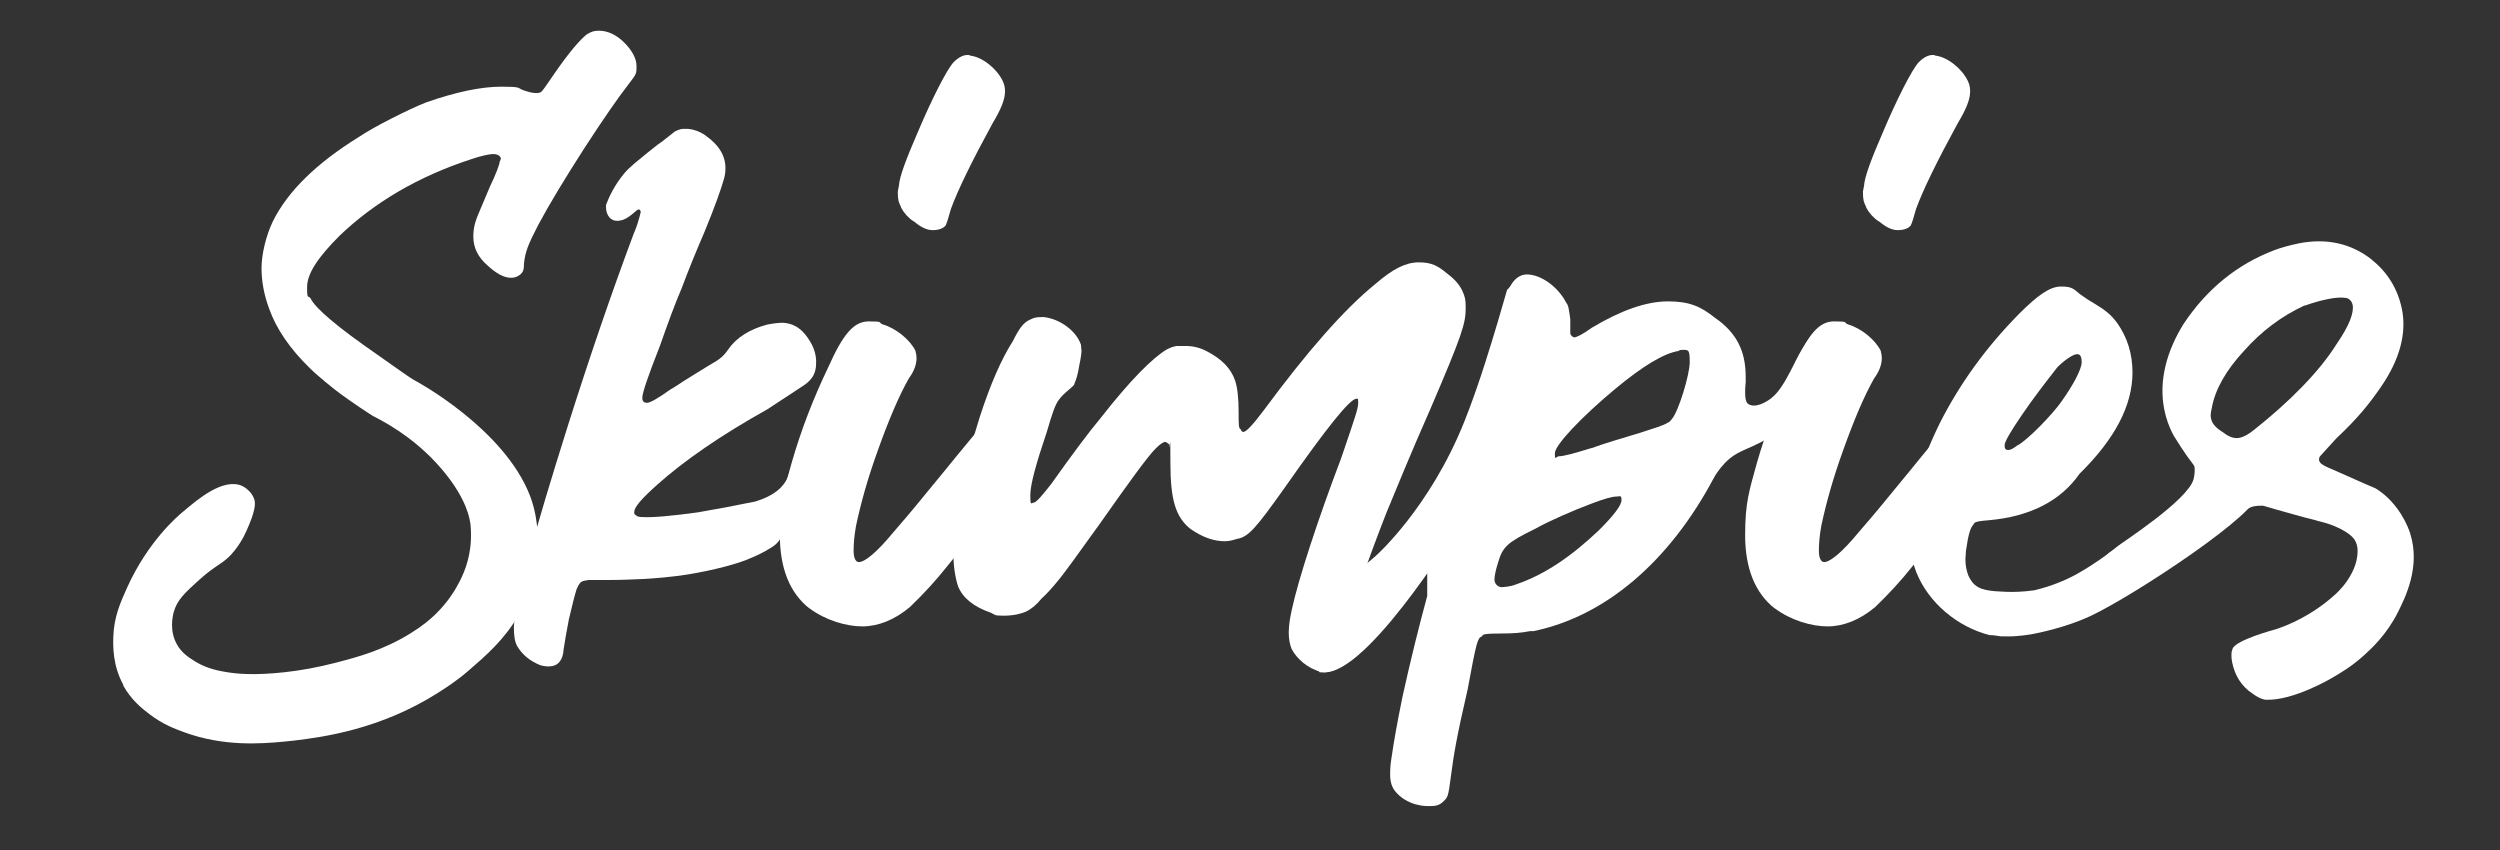 <svg viewBox="0 0 1800 612" version="1.1" xmlns="http://www.w3.org/2000/svg" data-name="Layer 1" id="Layer_1">
  <rect x="0" y="0" width="1800" height="612" fill="#333333" stroke="none"/>
  <defs>
    <style>
      .cls-1 {
        fill: #fff;
        stroke-width: 0px;
      }
    </style>
  </defs>
  <g>
    <path d="M89,493.5c-8-14.4-7.6-28.3-7.4-35.2.5-14.3,5.1-24.5,10-35.4,14.8-32.7,35.7-50.8,40.1-54.4,11-9.3,28.7-24.3,42.3-18.8.3.1,7,3.2,9.1,9.9.5,1.5,1.5,5.6-3.5,17.6-2.5,6.1-5,11.8-10.3,18.7-8.1,10.4-12.3,9.3-26,21.7-10.3,9.3-15.7,14.3-18.2,23-.8,3.1-3.3,13.5,2.3,23.4,3.4,6.1,8.3,9.2,12.7,12,6.6,4.1,13.6,6.5,23.6,8,6,1,18.7,2.5,41.2,0,11.1-1.2,23.6-3.4,37.5-7,14.9-3.9,33.4-8.8,53-20.9,8.9-5.5,14.3-10.1,18.2-13.9,8.7-8.5,13.5-16.6,15-19.3,2.8-4.9,8.3-14.8,10-28.7,1-8.3.3-14.7.2-16.2-.5-4.4-2.7-18.4-19.3-38.5-16.5-20-36-32.5-51-40,0,0-15.3-9.6-27.8-19.3-4.4-3.4-9-7.3-14-11.7-1.3-1.2-2.4-2.2-3.6-3.4-14.4-14-24.2-28.4-29.3-42.8-3.8-10.2-5.5-19.9-5.5-29.3s3-22.9,8.1-33.5c10.6-21.6,31.4-42,62.3-61.1,10.6-7.2,36-19.9,47.9-24.6,21.6-7.6,39.9-11.4,54.3-11.4s11.4.8,15.7,2.5c3.8,1.3,6.8,2.1,9.3,2.1s3.4-.4,4.2-1.3c1.3-1.3,3.8-5.1,8.5-11.9,11-16.1,19.5-25.8,24.1-29.2,0,0,0,0,0,0,3-1.7,4.7-2.5,8.5-2.5,6.4,0,12.7,3,18.2,8.5s8.9,11.4,8.9,17,0,5.5-5.5,12.7c-7.6,9.8-18.2,25-32.2,46.6-13.6,21.2-25,39.9-33.1,55.1-7.2,14-9.3,19.1-10.2,27.5,0,0,0,0,0,0,0,5-.8,6.3-2.5,8,0,0,0,0,0,0-2.1,1.7-4.2,2.5-6.8,2.5-5.1,0-10.6-3-17-8.9-6.8-5.9-10.2-12.7-10.2-20.8s2.1-12.7,5.9-21.6l5.9-14c5-10.4,7.1-16.7,7.2-18.2,0,0,0-.1,0-.2.4-.8.8-1.6.8-2s0-.8-.4-1.3c-.8-1.3-2.5-2.1-5.1-2.1s-8.9,1.3-16.1,3.8c-37.7,12.3-69.5,31-94.6,55.1-15.3,15.3-23.3,27.1-23.3,36.9s.8,5.5,2.5,8.1c3.4,7.2,19.5,20.8,48.3,40.7l10.2,7.2c6.8,4.7,11.9,8.5,16.1,11,0,0,0,0,0,0,0,0,0,0,0,0,0,0,.2,0,.4.2.3.1,64.4,34.4,83.1,83.3,4.2,10.9,5,22,5,22,1,9.4.5,17.4-.2,23.2-.4,2.9-.9,6-1.5,9.2-.8,4-1.6,7.7-2.5,11.2-.9,2.4-1.8,4.9-2.7,7.3-2.3,5.5-4.7,9.8-6.3,12.6-10.4,17.9-23.6,29.3-36.1,40.1-3,2.6-5.4,4.5-6.9,5.6-5.9,4.5-11,7.8-15.1,10.4-41.8,26.5-83,31.9-103.6,34.4-4.2.5-7.1.8-7.7.8-16.4,1.5-43.2,3.6-71.5-6.8-6.8-2.5-15.5-5.7-25.1-13.1-5-3.8-13-10-19-20.9Z" class="cls-1"></path>
    <path d="M389.4,479.1s0,0,0,0c-7.6-3-13.5-7.6-17.3-14.4-1.7-3.4-2.1-8.1-2.1-13.6.8-17.4,14-65.7,39-145,15.7-49.6,31.4-95.4,47.1-137.4.3-.8,2.5-5.5,4.2-12,.5-1.7.8-3.1,1-3.9,0-.7-.3-1.6-.9-1.9-1-.4-2.3.8-3.5,1.9-2.3,1.9-5.1,4.3-8.1,5.4-.7.2-4.6,1.7-7.9,0-3.3-1.7-5-6.1-4.5-10.8,2.1-5.7,6-14,13-22.5,4.1-4.9,10.2-9.5,17-15.1,3-2.4,5.5-4.4,7.2-5.7,1.7-1.1,2.7-1.8,3.3-2.3.3-.2.9-.8,1.7-1.4.1-.1.4-.3.8-.6.4-.3.7-.6.9-.7,0,0,.4-.3,1.5-1.2,1.4-1.1,3.8-2.9,4.1-3.2.7-.4,3.8-1.9,5.9-1.9.3,0,1.9,0,3.8,0,0,0,0,0,0,0,3.8.4,8,1.7,12.3,4.7,10.2,7.2,14.8,15.3,14.4,24.6,0,2.1-.4,4.7-1.3,7.6-1.7,5.9-5.9,18.2-13.6,36.9-6.4,14.8-11.9,28.4-16.5,40.7-5.1,11.9-10.2,25.9-15.7,41.6-8.5,21.6-12.7,33.9-12.7,37.3v1.2s0,0,0,.1c.4,1.7,1.3,2.5,3,2.5,2.1.4,8-3,17.4-9.7,0,0,0,0,0,0,2.5-1.3,5.5-3.4,9.3-5.9,7.6-4.7,13.6-8.5,17.8-11,3.4-2.1,5.9-3.4,7.6-4.7,3-2.1,5.1-4.7,6.8-7.2,5.9-8.5,15.3-14.4,28-17.8,0,0,0,0,0,0,4.2-.8,8-1.3,11.4-1.3,0,0,0,0,0,0,6.4.4,11.4,3,15.7,8.1,5.9,7.2,8.5,14.4,8.1,21.2,0,3.8-.8,6.3-2.1,8.9,0,0,0,0,0,0-1.3,2.1-3,4.2-5.9,6.3-1.3.8-10.2,6.8-27.1,17.8,0,0,0,0,0,0-33.5,18.7-59.8,36.9-79.3,54.3-11,9.8-16.5,16.1-16.5,19.5-.4,1.3.4,2.1,1.3,2.5.4.8,2.1,1.3,4.7,1.3,7.6.4,20.8-.8,39.8-3.4,0,0,0,0,0,0,12.9-2.2,26.7-4.8,41.3-7.8,14.2-4.3,20-10.7,22.7-16,2.8-5.6,3.3-12.8,6.9-13.4,1.9-.3,4.2,1.4,5.2,3.3,3.3,6-6.6,11.4-9.8,27.2-2,9.7-2.6,12.3-3.8,17.4-.2.7-.6,2.4-1.4,4.5-.3.7-.6,1.3-.7,1.7-.4.9-.9,2-1.7,3.1-1.7,2.4-3.6,3.9-5,4.8-2.8,1.8-6.7,4.1-11.7,6.4,0,0-3.5,1.6-7.3,3.1-17.8,6.8-43.2,10.6-43.2,10.6-11.4,1.7-21.2,2.5-29.3,3-8.5.4-17.4.8-26.7.8h-14s0,0,0,0c-3,.4-5.1.8-5.9,1.7-1.3,1.3-2.1,3-3,5.1,0,0,0,0,0,0-1.7,5.5-3.4,12.7-5.5,21.6-1.7,8.9-3,16.1-3.8,21.6,0,0,0,0,0,0-.1,2.5-.8,7.4-4.2,10.2-4.3,3.4-10.8,1.6-11.9,1.3Z" class="cls-1"></path>
    <path d="M582.7,438c-14-11-21.2-28.8-21.2-52.6s3-32.2,8.5-52.2c6.8-23.7,15.7-46.6,26.3-68.7,10.6-23.7,18.2-33.1,29.3-33.1s6.4.8,9.8,2.1c10.2,3,19.9,11.4,23.7,19,0,0,0,0,0,0,.4,1.7.8,3.4.8,5.5,0,4.2-1.7,9.3-5.5,14.4,0,0,0,0,0,0-7.2,12.7-14.4,29.7-22,50.9-7.6,20.8-12.7,39.4-16.1,55.5-1.3,7.2-1.7,13.1-1.7,17.8s1.3,8.1,3.8,8.1c4.2,0,12.7-6.8,24.6-21.2,5.1-5.9,13.6-15.7,24.6-29.3,9.3-11.4,16.5-19.9,20.8-25.4,8.4-10.1,13.5-16.5,15.2-18.2,0,0,0,0,0,0,4.7-3.4,9.7-5.1,15.7-5.1,11.4,0,23.3,5.9,23.3,17s-2.1,9.3-6.4,15.3c-7.6,11-23.3,31-47.1,61.1l-7.2,8.9c-8.1,10.2-17,19.9-26.7,29.2,0,0,0,0,0,0-11,9.3-22.9,14-34.3,14s-26.3-4.2-38.2-13.1ZM657.8,159.4c-3.8-2.5-6.8-5.9-8.9-9.7s0,0,0,0l-.4-1.2s0,0,0,0c-1.3-2.5-2.1-4.2-2.1-10.5,0,0,0,0,0,0l.8-4.2s0,0,0,0c.4-6.4,5.1-19.1,13.6-38.6,9.8-23.3,21.2-45.8,25.9-50.5,3.4-3.4,6.8-5.1,9.8-5.1s1.2,0,1.6.3.1,0,.2.1c8.9.9,19.4,9.4,23.6,18.2,1.3,2.5,1.7,5.1,1.7,7.6,0,5.5-2.5,12.3-8.9,22.9-14.8,27.1-25,47.9-30.1,61.9,0,0,0,0,0,0-1.7,6.3-2.9,10.1-3.8,11.8s0,0,0,0c-1.7,2.1-5.1,3.3-9.3,3.3s-8.5-2.1-13.6-6.4,0,0,0,0Z" class="cls-1"></path>
    <path d="M949.9,483.4c-8.5-2.5-16.1-8.9-19.9-16.1,0,0,0,0,0,0-1.3-3-2.1-7.2-2.1-11.8s.8-10.2,2.1-16.1c4.7-22,18.7-64.9,35.6-109.4,10.6-31,12.3-36,12.3-39.9s-.4-3-1.3-3c-4.7,0-21.6,21.2-51.3,63.6-20.8,29.2-26.3,36-34.7,37.3,0,0,0,0,0,0-2.5.8-5.5,1.7-8.5,1.7-8.5,0-16.5-3-25-8.9,0,0,0,0,0,0-10.6-8.5-14.4-20.8-14.4-47.5s-.4-8.9-.8-11.8,0,0,0,0v-1.4c0-.1,0-.3-.2-.3-1.2-.8-2-1.6-2.8-1.6-1.3,0-3.8,1.7-6.8,4.7-5.9,5.9-19.1,24.2-40.3,54.3-15.7,22-25.4,35.2-28.8,39.4-5.1,6.3-9.3,11-13.1,14.4s0,0,0,0c-3.8,4.7-7.6,7.6-11,9.3-3.8,1.7-9.3,3-16.5,3s-5.9-.8-8.9-2.1c-12.3-4.2-20.3-10.6-23.7-19.1,0,0,0,0,0,0-2.1-6.4-3.4-14.8-3.4-25,0-24.6,6.4-56.8,19.1-97.1,7.6-23.3,15.3-41.1,23.7-54.3s0,0,0,0c5.1-10.2,8-13.6,12.7-15.7,3.4-1.7,5.1-1.7,9.7-1.7,0,0,0,0,0,0,11.4,1.3,23.2,9.7,26.7,19.9,0,0,0,0,0,.1,0,1.7.4,3.3.4,4.2,0,1.3-.4,5.1-1.7,11-.8,5.5-2.1,9.8-3.4,12.7,0,2.1-7.2,5.9-11.4,11.9-2.5,3.4-4.7,9.8-8.5,22.9-7.6,22.5-11.9,37.7-11.9,45.8s.8,5.1,2.5,5.1,6.4-5.5,12.7-13.6c0,0,0,0,0,0,15.3-21.6,27.1-37.3,35.6-47.5,21.2-27.1,37.3-43.2,47.5-49.2s0,0,0,0c2.5-1.3,4.6-2.1,7.2-2.5s0,0,0,0h6.3q8.1,0,15.3,3.8c10.6,5.5,17.4,12.3,20.4,21.2,1.7,5.1,2.5,12.7,2.5,22.5s0,11.9,1.7,12.7c0,.8.8,1.7,1.7,1.7,2.1,0,6.8-5.1,14.8-15.7,31-42,57.7-72.5,80.1-90.7,12.7-11,22-15.7,31.4-15.7s13.6,2.5,19.9,7.6c5.1,3.8,8.9,7.6,11.4,12.7,2.1,4.7,2.5,6.4,2.5,12.7,0,11-2.5,19.1-25.4,72.5-14.4,32.6-24.6,57.7-31.8,75.1-6.8,17.4-12.7,33.5-18.2,48.8-9.7,28.4-13.6,40.7-14.4,50.9,0,0,0,0,0,0,0,4.7-.8,8.9-2.1,10.2-2.5,3-6.4,4.7-10.6,4.7s-2.1,0-3-.4Z" class="cls-1"></path>
    <path d="M1019.5,579.2c-5.9-1.7-11-4.7-14.8-9.3-2.5-3-3.8-6.8-3.8-12.3s.4-8.5,1.3-14c1.3-9.3,3.8-23.3,7.6-42,5.9-26.7,11.9-50.8,17.8-72.5,0,0,0,0,0-.1v-19c.8-22.5.8-23.7,7.2-31.8,0,0,0,0,0,0,1.3-2.1,2.1-3.8,3-5.5,1.3-2.5,3.4-8.9,6.4-19.1,8.9-35.2,19.9-72.5,32.6-111.1,2.1-6.8,4.2-14,6.4-21.6,0,0,0,0,0,0,.8-6.8,2.5-12.3,4.7-15.7,3-5.1,7.2-7.6,11.4-7.6,10.2,0,22.5,8.9,28.4,20.4,1.7,2.1,1.7,4.2,2.5,8.9l.4,2.9s0,0,0,0v10.1c0,1.3,1.7,3,3,3s5.9-2.1,12.3-6.8c0,0,0,0,0,0,21.2-12.7,39.4-19.1,55.1-19.1s23.7,3.8,33.9,11.9c15.3,10.6,22,23.7,22,42.4v3.8s0,0,0,0c-.4,3.4-.4,5.5-.4,7.6,0,4.4.6,6.6,1.8,7.8.7.7,1.4.9,1.9,1.1,6,2.1,14.2-4.2,14.9-4.7,3.7-2.9,6.1-6.3,8-9.2,1.1-1.6,1.9-2.9,2.5-4,4.7-8.2,6.7-13,9.7-18.5,3.1-5.5,8.1-13.4,9.4-12.8,1.5.7-5.4,11.6-1,21.5,2.2,4.9,4.6,4,7.4,9.1,6.2,11.4-.6,25.3-2.4,28.9-1.8,3.7-5.1,8.9-7.1,8.4-2-.6-.3-6.5-3-8.4-3.8-2.8-11.7,5.9-27.2,14.6-14.6,8.1-20.8,7.9-29.5,16.9-4.5,4.7-7,9-8,10.8-32.2,60.6-78.4,99.6-129.7,110.2,0,0,0,0,0,0h-2.5s0,0,0,0c-6.3,1.3-12.7,1.7-19.5,1.7-14.7,0-14.5.8-15.2,2,0,0-.1.1-.2.2-1.6.5-2.4,1.8-3.7,6.3-1.3,4.7-3.4,15.3-6.4,31.8-8.1,34.8-10.2,48.3-11.9,61.5-2.1,16.5-2.5,16.1-5.5,19.1-3,3-5.9,3.4-10.2,3.4s-6.4-.4-9.8-1.3ZM1081.4,422.7c.4,0,5.5,0,10.6-2.1,19.9-6.8,39.4-19.9,59.4-39,10.6-10.6,16.1-17.8,16.1-21.6s-1.3-2.5-3.4-2.5c-3.4,0-9.3,1.7-18.2,5.1-13.6,5.1-30.1,12.3-40.7,18.2-19.9,9.8-23.3,12.7-26.7,24.6-1.6,5.2-2.4,8.9-2.5,11.8,0,3.1,2.4,5.6,5.5,5.6h0ZM1145.8,322.7c9.3-3.4,20.8-6.8,34.8-11,10.6-3.4,17.4-5.5,19.9-7.2,1.3-.4,2.5-1.7,3.4-3,4.7-5.5,12.7-31.8,12.7-40.7s-.8-8.9-4.7-8.9-2.1.4-3.4.8,0,0,0,0c-10.6,1.7-25.9,11-45.3,27.1-25,20.8-43.7,40.7-43.7,46.6s.8,2.1,3,2.1c3.4,0,11-2.1,23.3-5.9Z" class="cls-1"></path>
    <path d="M1277.7,438c-14-11-21.2-28.8-21.2-52.6s3-32.2,8.5-52.2c6.8-23.7,15.7-46.6,26.3-68.7,10.6-23.7,18.2-33.1,29.3-33.1s6.4.8,9.8,2.1c10.2,3,19.9,11.4,23.7,19,0,0,0,0,0,0,.4,1.7.8,3.4.8,5.5,0,4.2-1.7,9.3-5.5,14.4s0,0,0,0c-7.2,12.7-14.4,29.7-22,50.9-7.6,20.8-12.7,39.4-16.1,55.5-1.3,7.2-1.7,13.1-1.7,17.8s1.3,8.1,3.8,8.1c4.2,0,12.7-6.8,24.6-21.2,5.1-5.9,13.6-15.7,24.6-29.3,9.3-11.4,16.5-19.9,20.8-25.4,8.4-10.1,13.5-16.5,15.2-18.2,0,0,0,0,0,0,4.7-3.4,9.7-5.1,15.7-5.1,11.4,0,23.3,5.9,23.3,17s-2.1,9.3-6.4,15.3c-7.6,11-23.3,31-47.1,61.1l-7.2,8.9c-8.1,10.2-17,19.9-26.7,29.2s0,0,0,0c-11,9.3-22.9,14-34.3,14s-26.3-4.2-38.2-13.1ZM1352.7,159.4c-3.8-2.5-6.8-5.9-8.9-9.7s0,0,0,0l-.4-1.2s0,0,0,0c-1.3-2.5-2.1-4.2-2.1-10.5,0,0,0,0,0,0l.8-4.2s0,0,0,0c.4-6.4,5.1-19.1,13.6-38.6,9.8-23.3,21.2-45.8,25.9-50.5,3.4-3.4,6.8-5.1,9.8-5.1s1.2,0,1.6.3.1,0,.2.1c8.9.9,19.4,9.4,23.6,18.2,1.3,2.5,1.7,5.1,1.7,7.6,0,5.5-2.5,12.3-8.9,22.9-14.8,27.1-25,47.9-30.1,61.9,0,0,0,0,0,0-1.7,6.3-2.9,10.1-3.8,11.8s0,0,0,0c-1.7,2.1-5.1,3.3-9.3,3.3s-8.5-2.1-13.6-6.4c0,0,0,0,0,0Z" class="cls-1"></path>
    <path d="M1437.7,457.7c-2.5-.4-4.2-.4-5-.4s0,0-.1,0c-23.3-5.9-44.1-23.3-52.9-45.4-3.4-9.3-5.5-16.5-5.5-28.4.8-24.2,8.5-50.5,22.5-78.9,14.4-28.4,33.1-54.3,56.8-78.4,14-14,22.5-19.9,30.5-19.9s8.9,1.7,13.6,5.5c3,2.1,5.9,4.2,9.8,6.4,8.5,5.1,12.7,8.5,17,14.4,7.2,10.2,11,22,11,35.6,0,23.7-12.7,47.9-38.1,72.9,0,0,0,0,0,0-13.6,19.5-35.6,30.9-65.7,33.5-10.6.8-9.8,1.7-11,3.4-2.1,2.5-3.4,6.8-5.1,18.6,0,0,0,0,0,0l-.4,5.9s0,0,0,0c0,4.7.8,8.5,2.1,11.8s0,0,0,0c0,.1,1.1,2.6,2.8,4.8,4.9,6.3,13.7,6.5,24.2,7,5,.2,12.1.1,20.6-1.1s0,0,0,0c13.1-3.2,22.4-7.4,28.5-10.6,1.3-.7,2.4-1.3,3.1-1.7,12.4-7.1,20.6-13.5,22-14.5,13.2-9.9,100-52.2,105.9-42.4,6.4,10.6-87.1,72.8-119.5,87.9-17,7.9-37.2,12.1-42.3,13-.7.1-8.8,1.5-16.1,1.5s-5.5,0-8.5-.4ZM1452.6,320.7s0,0,0,0c7.2-3.8,25.4-22.5,31.8-31.8,8.5-11.9,14.4-23.3,14.4-28s-1.3-5.9-3.4-5.9-7.6,3-14,9.3,0,0,0,0c-8.9,11.4-17.8,22.9-25.8,34.7-8.1,11.9-12.3,19.1-12.3,21.6s.8,3.4,2.5,3.4,3.4-.8,6.8-3.4Z" class="cls-1"></path>
  </g>
  <path d="M1707.4,186.8c11.3,8.9,18.9,20.8,22,35.8,3.5,17.5-1.6,36.7-15.7,56.8-8,11.6-16.3,21.9-31.5,36.2,0,0-.1.1-.2.2l-11.4,12.5c-.4.4-.7,1-.8,1.6-.1.6-.2,1.2,0,1.7.5,2.5,3.8,4,12.8,7.8,9.4,4.1,18.4,8.3,27.3,12,.1,0,.3.1.4.2,11.8,6.9,21.2,20.5,25,32.4,7.7,24.1-3.6,46.3-8.8,56.8-8.1,16.1-19,26.1-24.4,31-8.5,7.7-15.7,12-23.4,16.5,0,0-27.7,16.4-47.2,15.5-.3,0-.5,0-.5,0-2.6-.4-5.9-1.9-9.3-4.5-8-5.3-12.6-13-14.5-22.2-.6-2.8-.7-5.6-.4-7.8,0-.3.2-.7.2-.7,0,0,.2-.8.5-1.6,2.4-6.2,29.9-13.6,29.9-13.6,0,0,23.1-6.2,44.4-25.8,1.7-1.6,7.4-6.9,11.7-15.4,1.8-3.6,3-7,3.6-10.9.4-3.1,1.1-8.2-1.8-12.7-.4-.6-.7-1-1-1.3,0,0-6.1-7.6-24.5-12,0,0,0,0-.2,0,0,0,0,0,0,0-3.2-1.1-7.3-1.9-10.9-2.9-16.2-4.4-26.2-7.4-28.9-8.2-.3,0-.6-.1-.9-.1-2,0-3.6,0-6.3.5-3.9.8-7.8,4.2-7.8,4.2-3.5,3.1-25.1,18.6-55.1,40.2-5.4,3.7-10.3,7-14.8,9.9-28.1,18-29.7-18.3-26.5-20.7,0,0,1.3-.9,2.9-2.2.8-.7,1.6-1.3,3.1-2.5,3.2-2.7,51.2-33.5,55-48.6.8-3.2.9-6.1.7-8.3,0-.5-.2-1-.5-1.5l-.2-.3c0-.1-.1-.2-.2-.3l-4.6-6.2c-2.4-3.4-5.6-8.3-9.4-14.4,0,0,0-.1-.1-.2-3.4-6.2-5.6-12.6-6.8-18.8-4.2-20.8,1.8-42.3,13.9-61.7,16.6-25,38.5-42.9,65.4-53.1,4.8-1.8,10.6-3.4,17.2-4.8,20.4-4.1,38.1,0,53,11.7ZM1659.4,219.9c-.1,0-.2,0-.3.1-16.5,7.7-30.8,18.4-43.4,32.6-12.8,13.8-20.8,27.6-23.2,41.1-.7,3.2-1.1,5.4-.6,7.5.8,4.1,4,7.3,8.9,10.2,0,0,.2.1.2.2,4,3,7.7,4.4,11.5,3.6,3.3-.7,6.8-2.7,10.9-6.1,24.2-19.2,46.2-41,58.9-61.3,9-13.1,12.7-22.5,11.6-28.3-.4-2-1.6-3.8-3.7-4.7s-.4-.1-.6-.2c-3.2-.6-7.8-.5-13.8.8-5.3,1.1-10.6,2.6-16.2,4.6Z" class="cls-1"></path>
  <path d="M1106.1,204.3c8.4,6.9,5.8,22.5,3.5,34.2-5.2,26.5-16.4,84.1-43.5,119.9,0,0-.4.6-17.4,22.8h0c-.6.7-69.1,112.4-98.8,102.2-13.2-4.6-20.4-33.9-13.7-40.3,1.7-1.6,4.6-2,5-4.4.8-4.1-7.2-7.6-6.4-12.1.3-1.7,1.7-2.9,3-3.7,1.6,0,3.5-.4,4.4-1.7,1.1-1.6-.1-3.5.7-4.7.8-1.1,3.4-1.5,10.8,1-2.7,3.7-5.3,7.9-4.3,9.1,2.5,2.7,24.5-11.5,41.2-26.4,0,0,39-34.5,63.9-97.1,4.4-11,8.8-23.8,8.8-23.8,2-5.8,3.8-11.1,5.8-17.4,6.5-20.2,12.8-41.9,16-53.2,2.6-2.6,5.3-5.2,7.9-7.9,3.8-.2,8.9.1,12.8,3.4Z" class="cls-1"></path>
</svg>